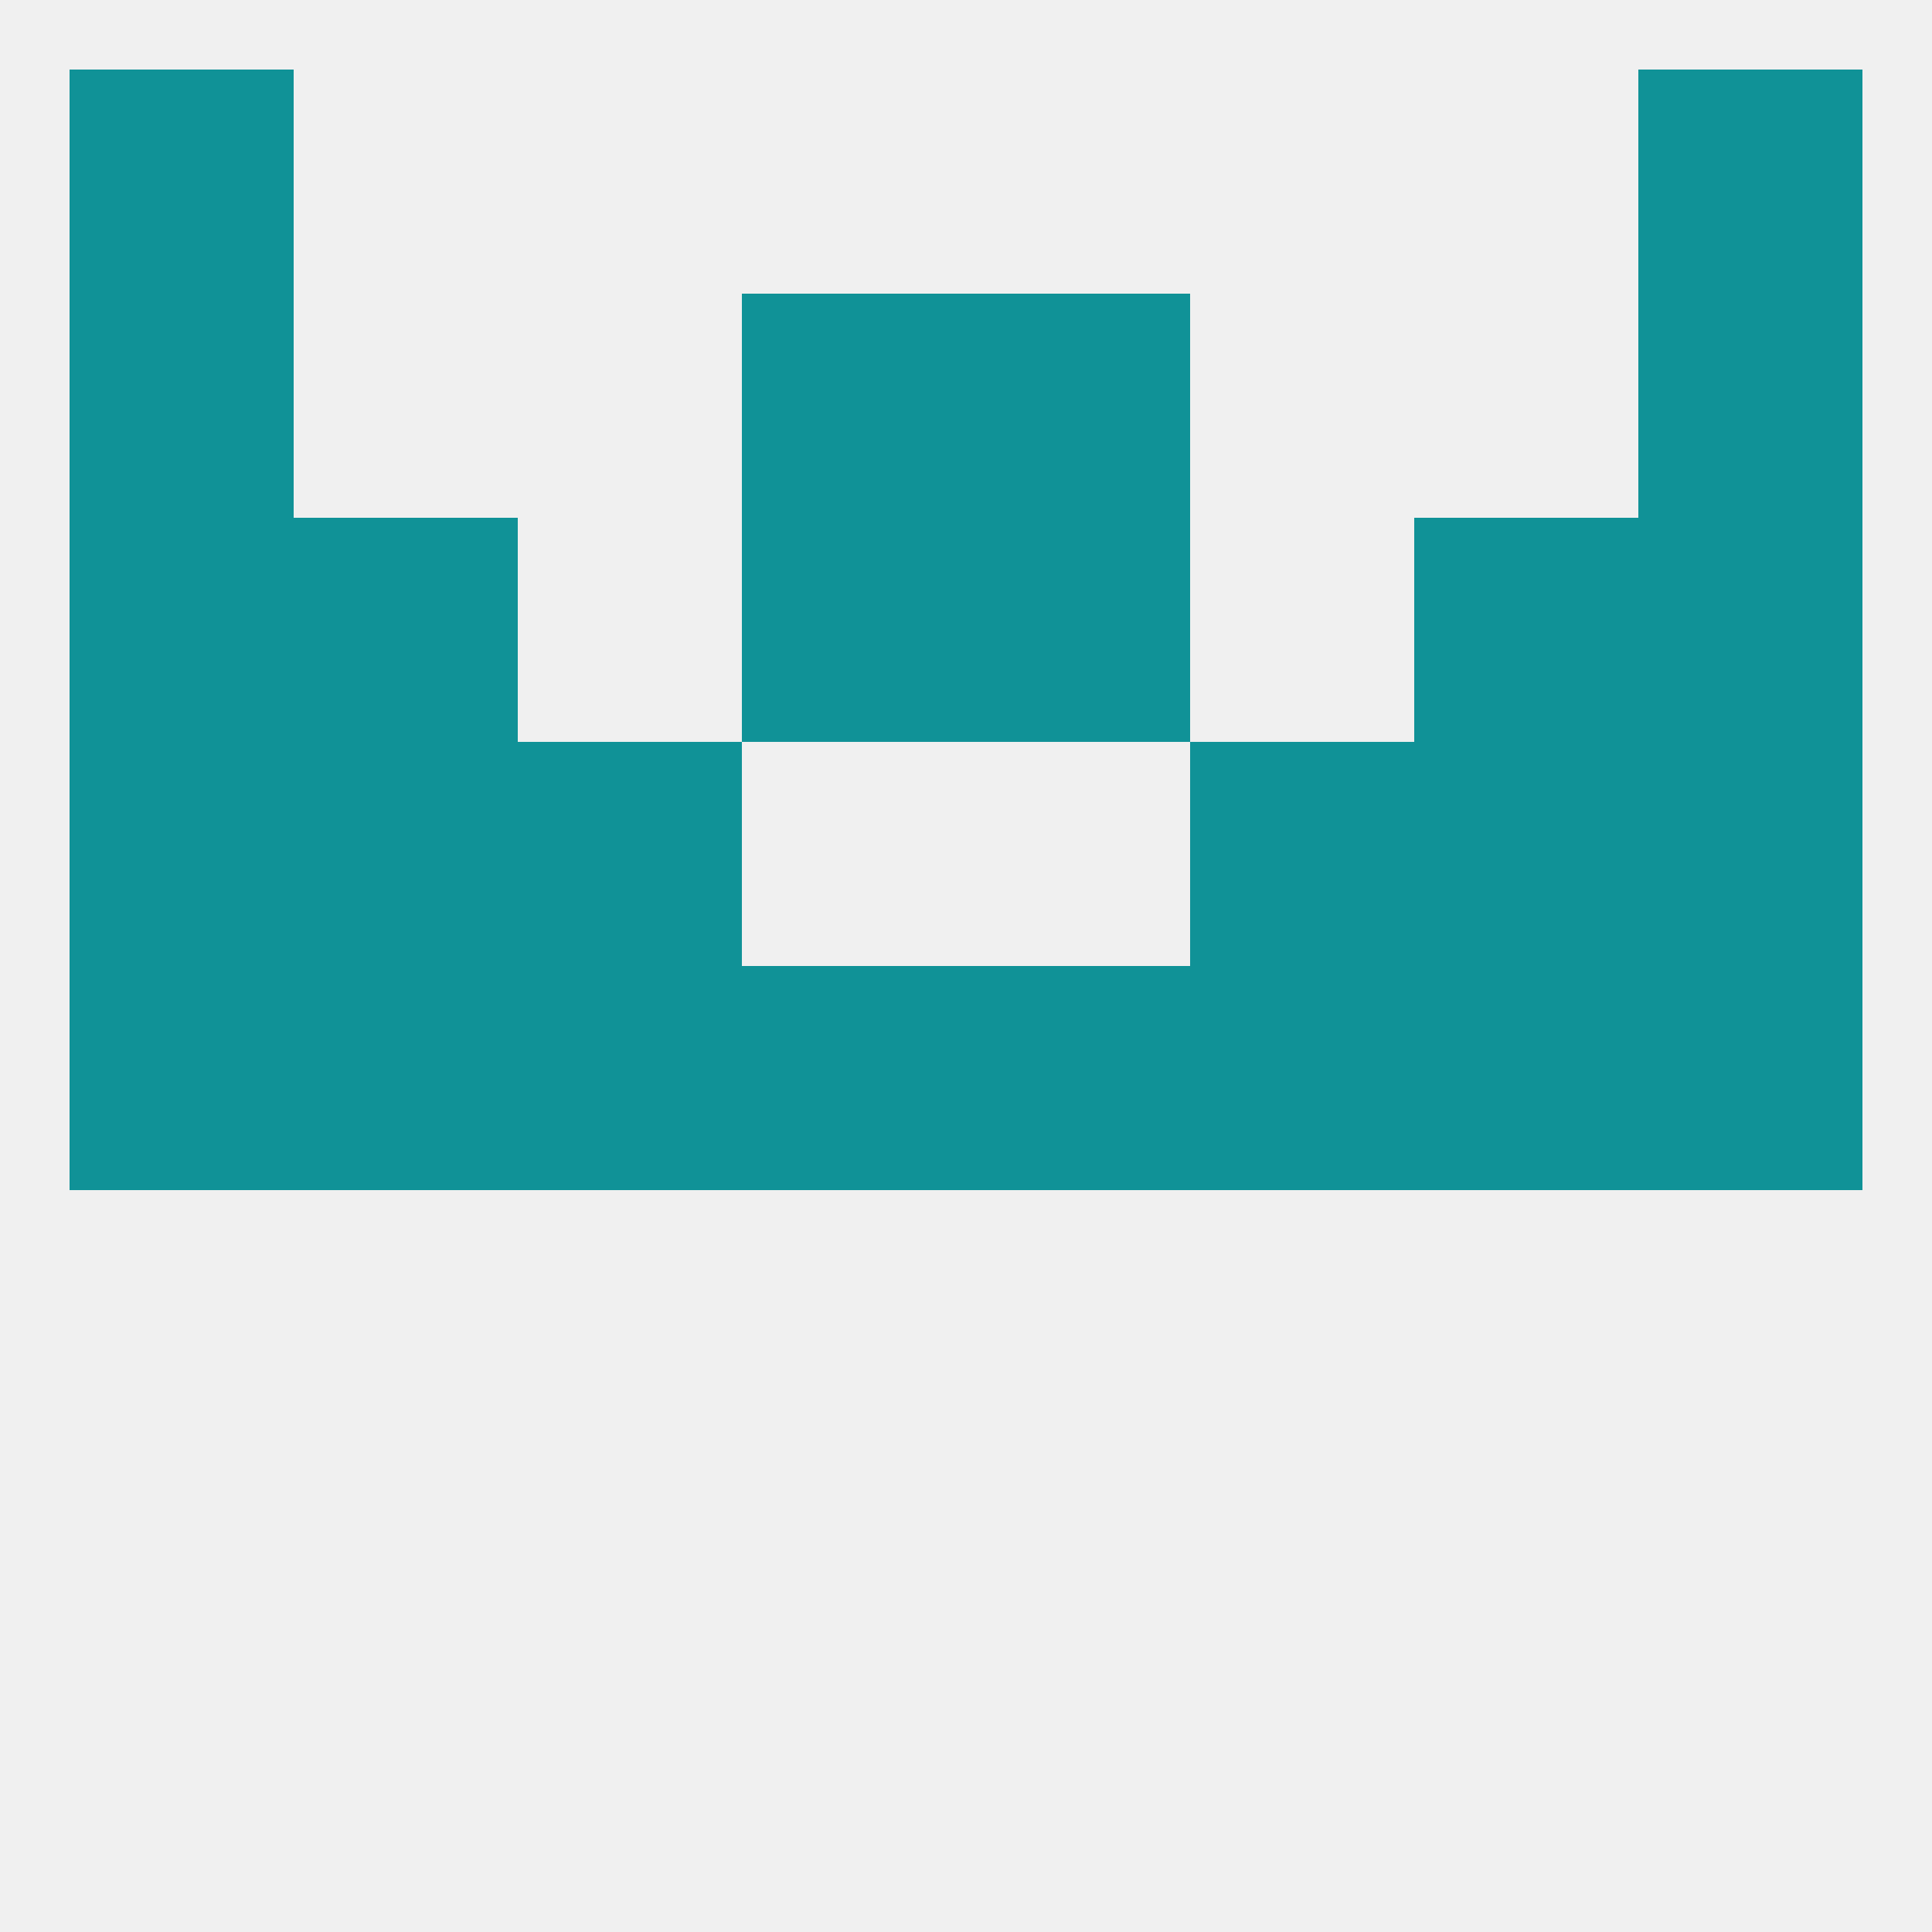 
<!--   <?xml version="1.0"?> -->
<svg version="1.1" baseprofile="full" xmlns="http://www.w3.org/2000/svg" xmlns:xlink="http://www.w3.org/1999/xlink" xmlns:ev="http://www.w3.org/2001/xml-events" width="250" height="250" viewBox="0 0 250 250" >
	<rect width="100%" height="100%" fill="rgba(240,240,240,255)"/>

	<rect x="212" y="125" width="29" height="29" fill="rgba(16,146,151,255)"/>
	<rect x="38" y="125" width="29" height="29" fill="rgba(16,146,151,255)"/>
	<rect x="67" y="125" width="29" height="29" fill="rgba(16,146,151,255)"/>
	<rect x="154" y="125" width="29" height="29" fill="rgba(16,146,151,255)"/>
	<rect x="9" y="125" width="29" height="29" fill="rgba(16,146,151,255)"/>
	<rect x="183" y="125" width="29" height="29" fill="rgba(16,146,151,255)"/>
	<rect x="96" y="125" width="29" height="29" fill="rgba(16,146,151,255)"/>
	<rect x="125" y="125" width="29" height="29" fill="rgba(16,146,151,255)"/>
	<rect x="9" y="96" width="29" height="29" fill="rgba(16,146,151,255)"/>
	<rect x="212" y="96" width="29" height="29" fill="rgba(16,146,151,255)"/>
	<rect x="67" y="96" width="29" height="29" fill="rgba(16,146,151,255)"/>
	<rect x="154" y="96" width="29" height="29" fill="rgba(16,146,151,255)"/>
	<rect x="38" y="96" width="29" height="29" fill="rgba(16,146,151,255)"/>
	<rect x="183" y="96" width="29" height="29" fill="rgba(16,146,151,255)"/>
	<rect x="96" y="67" width="29" height="29" fill="rgba(16,146,151,255)"/>
	<rect x="125" y="67" width="29" height="29" fill="rgba(16,146,151,255)"/>
	<rect x="9" y="67" width="29" height="29" fill="rgba(16,146,151,255)"/>
	<rect x="212" y="67" width="29" height="29" fill="rgba(16,146,151,255)"/>
	<rect x="38" y="67" width="29" height="29" fill="rgba(16,146,151,255)"/>
	<rect x="183" y="67" width="29" height="29" fill="rgba(16,146,151,255)"/>
	<rect x="96" y="38" width="29" height="29" fill="rgba(16,146,151,255)"/>
	<rect x="125" y="38" width="29" height="29" fill="rgba(16,146,151,255)"/>
	<rect x="9" y="38" width="29" height="29" fill="rgba(16,146,151,255)"/>
	<rect x="212" y="38" width="29" height="29" fill="rgba(16,146,151,255)"/>
	<rect x="9" y="9" width="29" height="29" fill="rgba(16,146,151,255)"/>
	<rect x="212" y="9" width="29" height="29" fill="rgba(16,146,151,255)"/>
</svg>